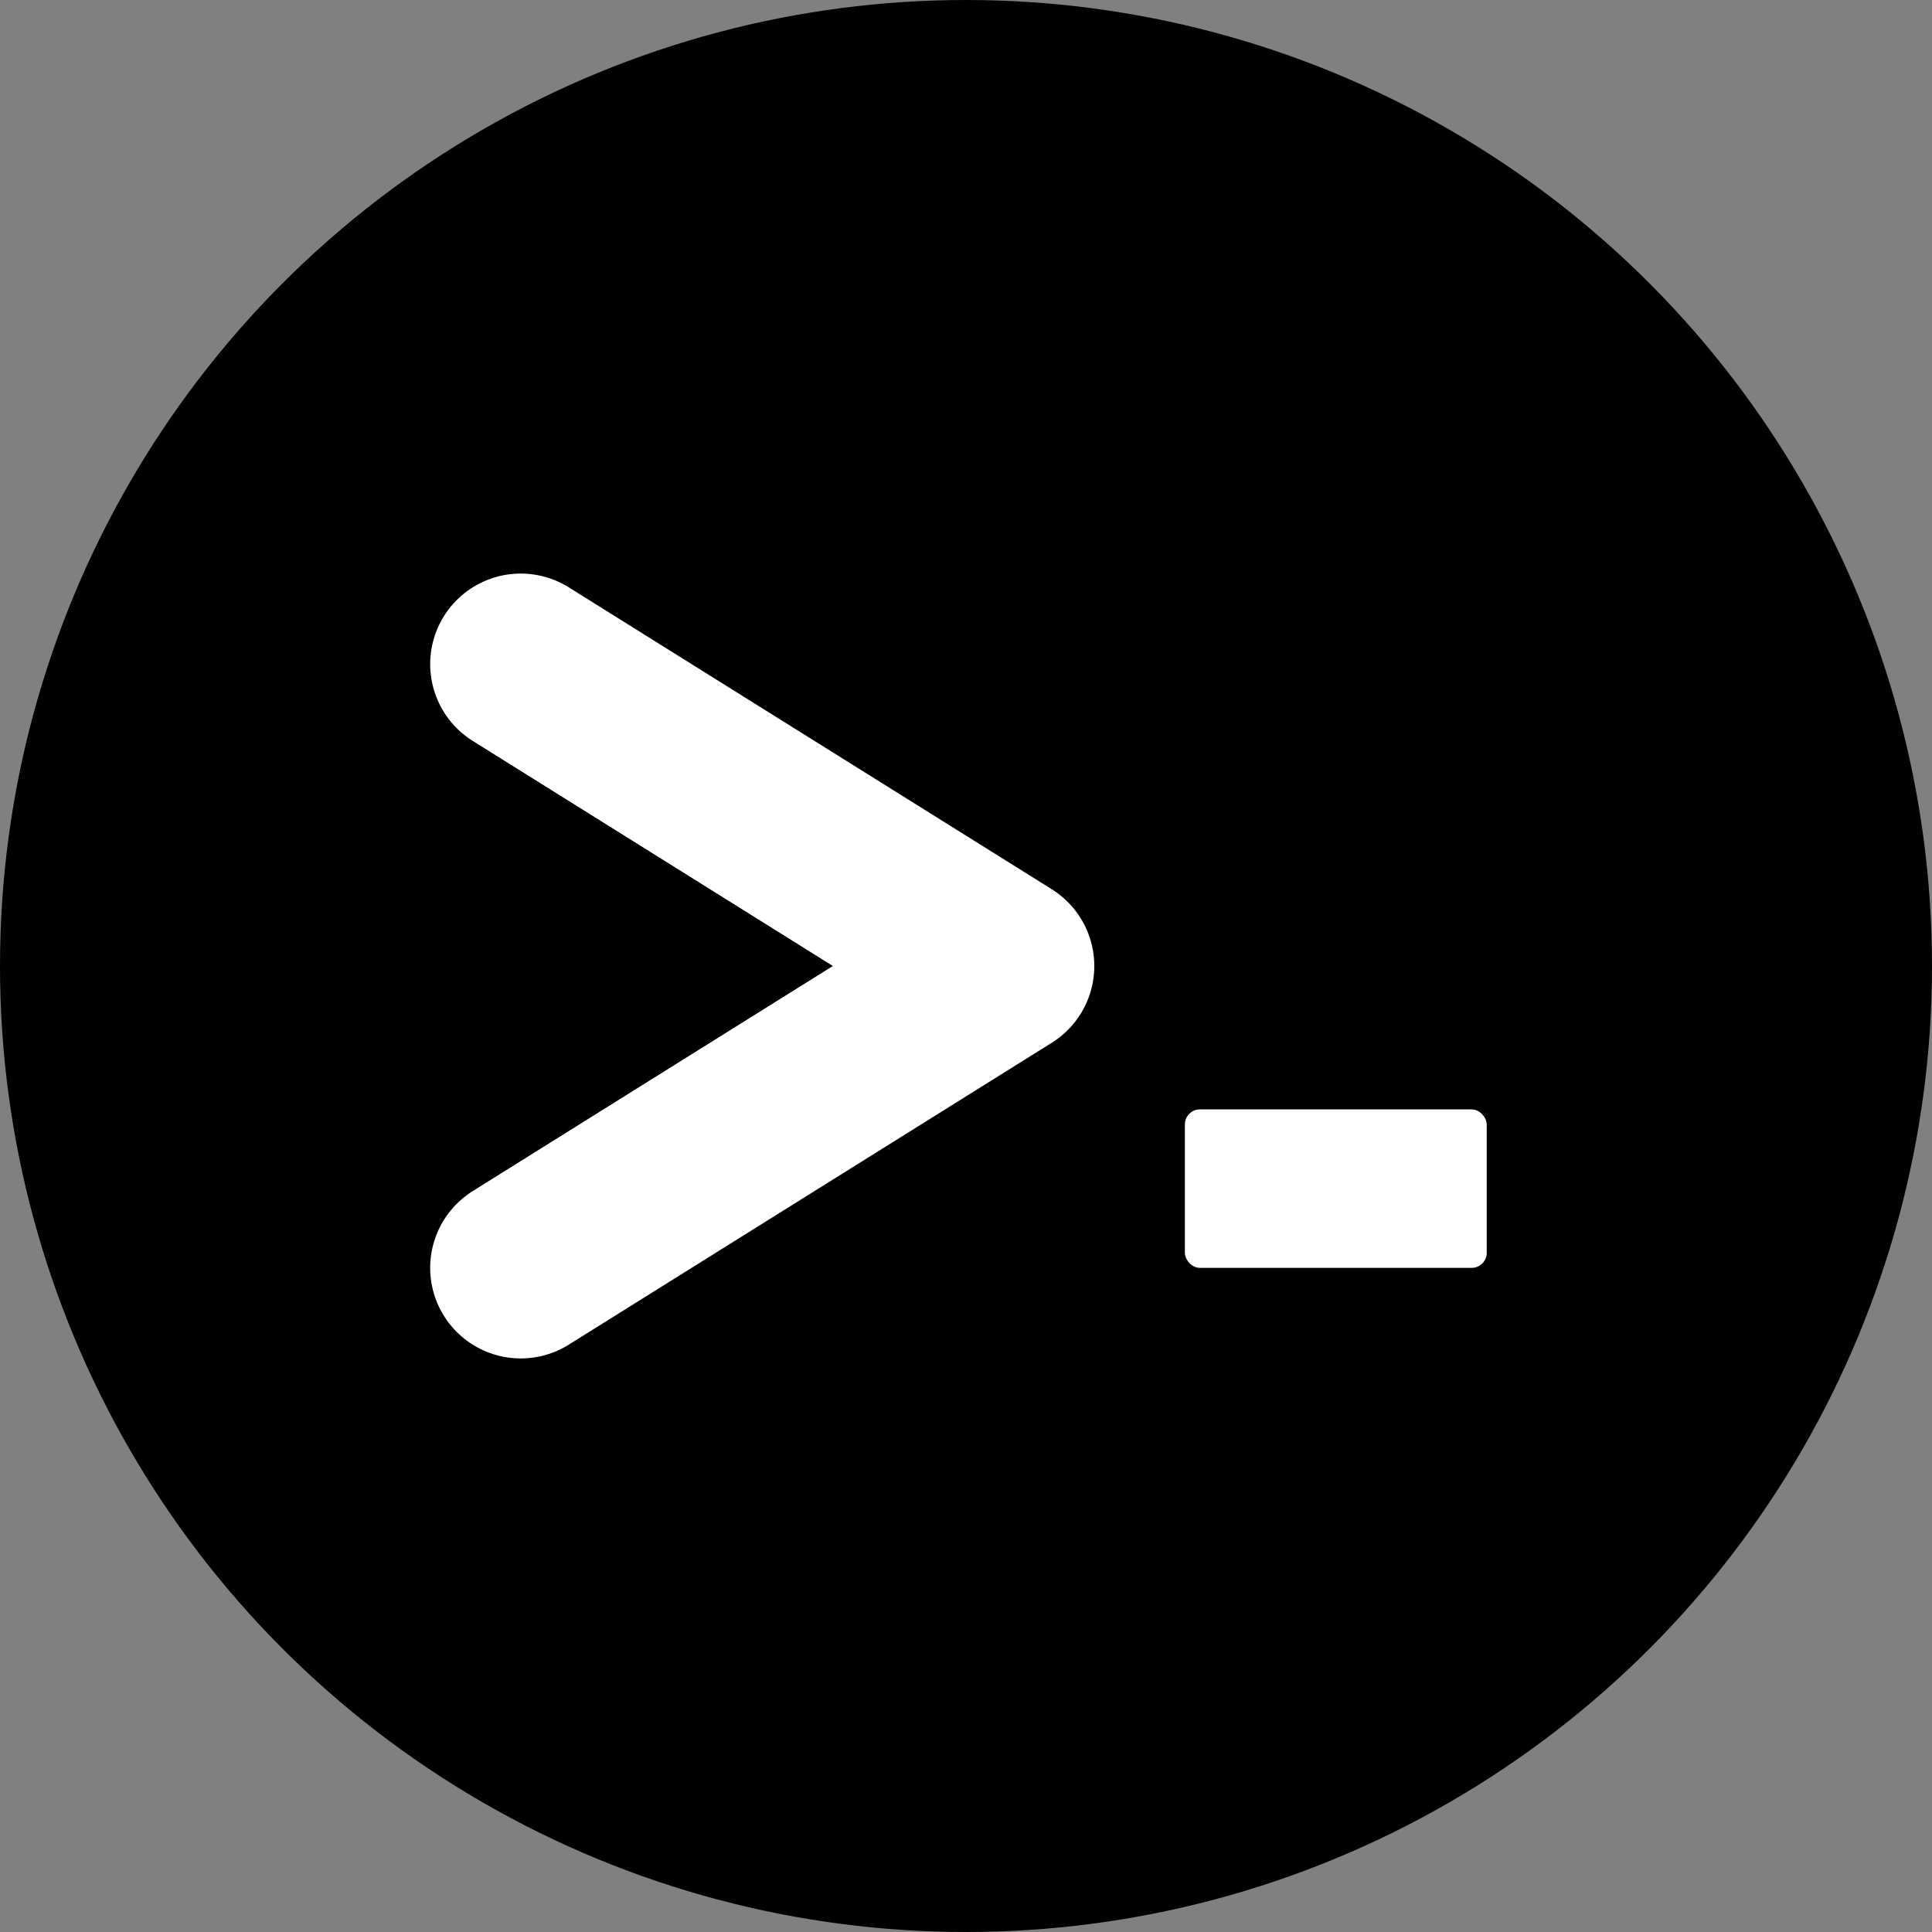 <svg width="512" height="512" viewBox="0 0 512 512" xmlns="http://www.w3.org/2000/svg">
  <rect x="0" y="0" width="512" height="512" fill="#808080" stroke="none"/>
  <circle cx="256" cy="256" r="256" fill="#000000"/>
  <path d="M138 176 L266 256 L138 336" stroke="#ffffff" stroke-width="48" stroke-linecap="round" stroke-linejoin="round" fill="none"/>
  <rect x="314" y="294" width="80" height="42" rx="4" fill="#ffffff"/>
</svg>